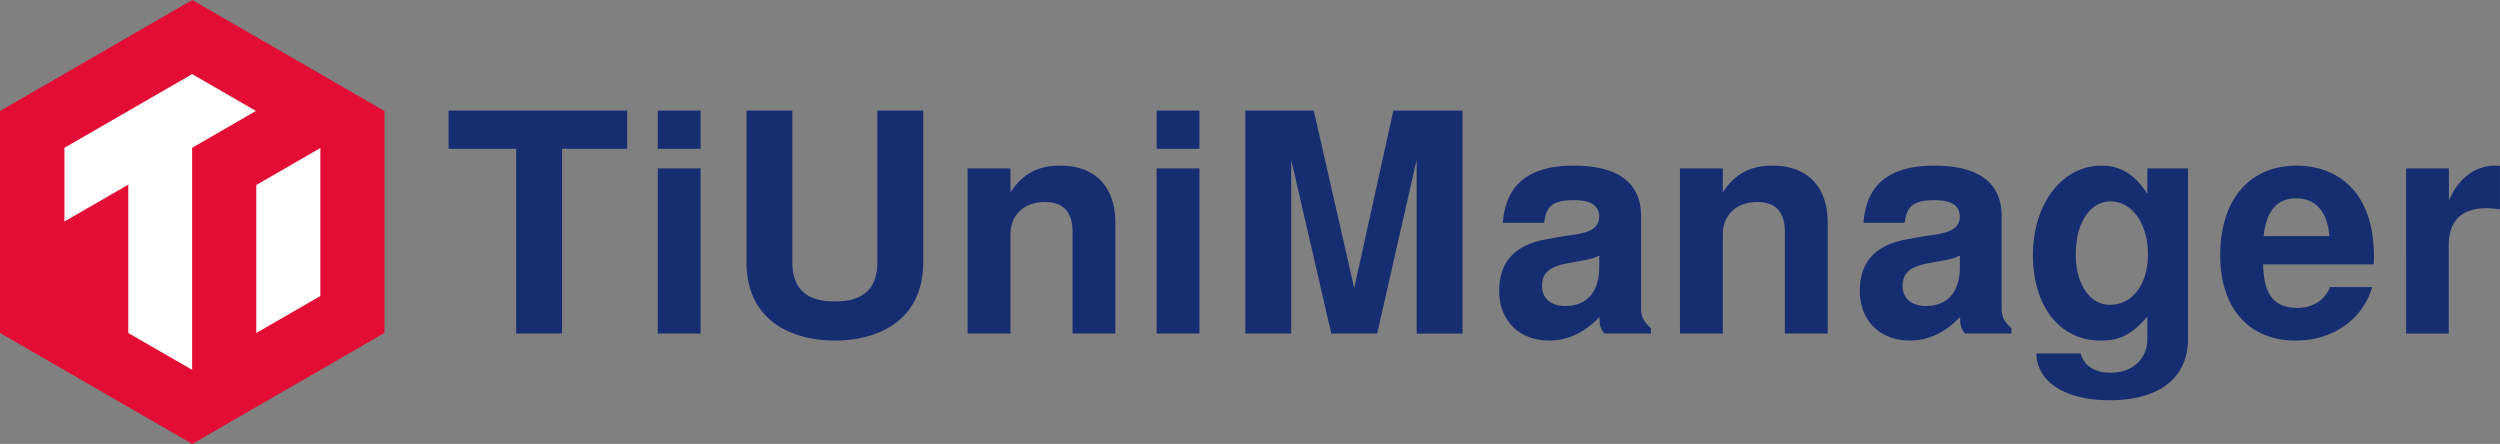<svg xmlns="http://www.w3.org/2000/svg" viewBox="0 0 926.73 164.56"><rect x="0" y="0" width="926.73" height="164.56" fill="#808080" stroke="none"/><defs><style>.cls-2{fill:#fff}.cls-3{fill:#172d72}</style></defs><g id="图层_2" data-name="图层 2"><g id="Layer_2" data-name="Layer 2"><path fill="#e30c34" d="M0 41.14v82.28l71.26 41.14 71.25-41.14V41.14L71.26 0 0 41.14z"/><path d="M71.22 27.47 23.89 54.79v27.32l23.67-13.67v55.01l23.66 13.64V54.78l23.65-13.65-23.65-13.66zM95.01 68.58v54.84l23.75-13.71V54.86L95.01 68.58z" class="cls-2"/><path d="M208.34 123.65h-17V55.16h-25.07V41h66.22v14.16h-24.15ZM259.7 55.16h-15.87V41h15.87Zm0 68.49h-15.87V62.42h15.87ZM276.71 97V41h17v56c0 10 5.1 14.74 15.76 14.74S325.24 107 325.24 97V41h17v56c0 23.36-18.83 29.25-32.77 29.25s-32.76-5.89-32.76-29.25ZM374.56 62.42v8.84c4.53-6.8 10.09-9.86 18.37-9.86 13 0 20.52 7.71 20.52 21.2v41.05h-15.87V85.89c0-7.26-3.41-11-10.21-11-7.71 0-12.81 4.76-12.81 12v36.74h-15.88V62.42ZM444.63 55.16h-15.88V41h15.88Zm0 68.49h-15.88V62.42h15.88ZM478.64 123.65h-17V41H487l15 65.76L516.51 41h25.63v82.66h-17V59.24l-14.64 64.41h-17l-14.86-64.41ZM555.74 107.89c0-11 5.9-17.24 18-19.28l6.35-1.13c5.22-.8 12.7-1.14 12.7-7.15q0-6.12-9.19-6.12c-7.82 0-10.43 2-11.22 8.39H557.1c1-14.17 9.64-21.2 26.19-21.2s25.06 6.35 25.06 18.82v34c0 3.17.8 4.87 3.63 7.48v1.93h-17.23c-1.48-1.82-1.82-3-1.82-6.13-5.55 5.79-11.79 8.73-18.59 8.73-11.11.02-18.6-7.35-18.6-18.34Zm37.08-13.16c-1.82.91-2.49 1.14-6.69 1.93l-5.44 1c-6.58 1.36-9.07 3.63-9.07 8.39 0 4.54 3.28 7.37 8.61 7.37 8 0 12.59-5.21 12.59-14.4ZM638.63 62.42v8.84c4.53-6.8 10.09-9.86 18.36-9.86 13 0 20.53 7.71 20.53 21.2v41.05h-15.88V85.89c0-7.26-3.4-11-10.2-11-7.71 0-12.81 4.76-12.81 12v36.74h-15.88V62.42ZM689.42 107.89c0-11 5.9-17.24 18-19.28l6.35-1.13c5.21-.8 12.7-1.14 12.7-7.15q0-6.12-9.19-6.12c-7.82 0-10.43 2-11.22 8.39h-15.28c1-14.17 9.64-21.2 26.19-21.2S742 67.75 742 80.22v34c0 3.17.8 4.87 3.63 7.48v1.93h-17.21c-1.47-1.82-1.81-3-1.81-6.13-5.56 5.79-11.79 8.73-18.6 8.73-11.11.02-18.59-7.35-18.59-18.34Zm37.08-13.16c-1.82.91-2.5 1.14-6.69 1.93l-5.45 1c-6.57 1.36-9.07 3.63-9.07 8.39 0 4.54 3.29 7.37 8.62 7.37 8.05 0 12.59-5.21 12.59-14.4ZM811.08 62.42v63.27c0 14.4-10.66 22.68-29.14 22.68-16.21 0-26.87-6.7-27.1-17.35h16.44c1.25 4.65 5.22 7.14 11.23 7.14 7.94 0 13.49-5.1 13.49-12.47v-8.28c-5.89 6.69-10.2 8.84-17.35 8.84-15.08 0-25.06-12.7-25.06-31.74S764.48 61.4 779 61.4c7 0 12.25 3.17 17 10.43v-9.41Zm-41.61 31.86c0 11.11 5.21 18.71 12.7 18.71 8.28 0 14.06-7.6 14.06-18.71 0-11.34-5.9-19.62-13.84-19.62-7.71 0-12.92 8.05-12.92 19.62ZM880 95.3c0 .79 0 1.36-.11 2.72h-41c.34 8.28 2 16.1 12.7 16.1 5.78 0 10.2-2.83 12.13-7.71h15.65c-3.52 12-14.63 19.84-28.35 19.84-17.35 0-28-12-28-31.63 0-20.52 10.78-33.22 28.35-33.22 12.21 0 28.63 6.8 28.63 33.9Zm-28.89-21.77c-7 0-11 4.65-12 14h24.37c-.7-9.01-5-14-12.37-14ZM907.79 62.42v12c3.41-8.28 9.76-13 17-13a14.35 14.35 0 0 1 1.93.11v16.1a28 28 0 0 0-5-.45q-13.95 0-14 13.94v32.55h-15.8V62.42Z" class="cls-3"/></g></g></svg>